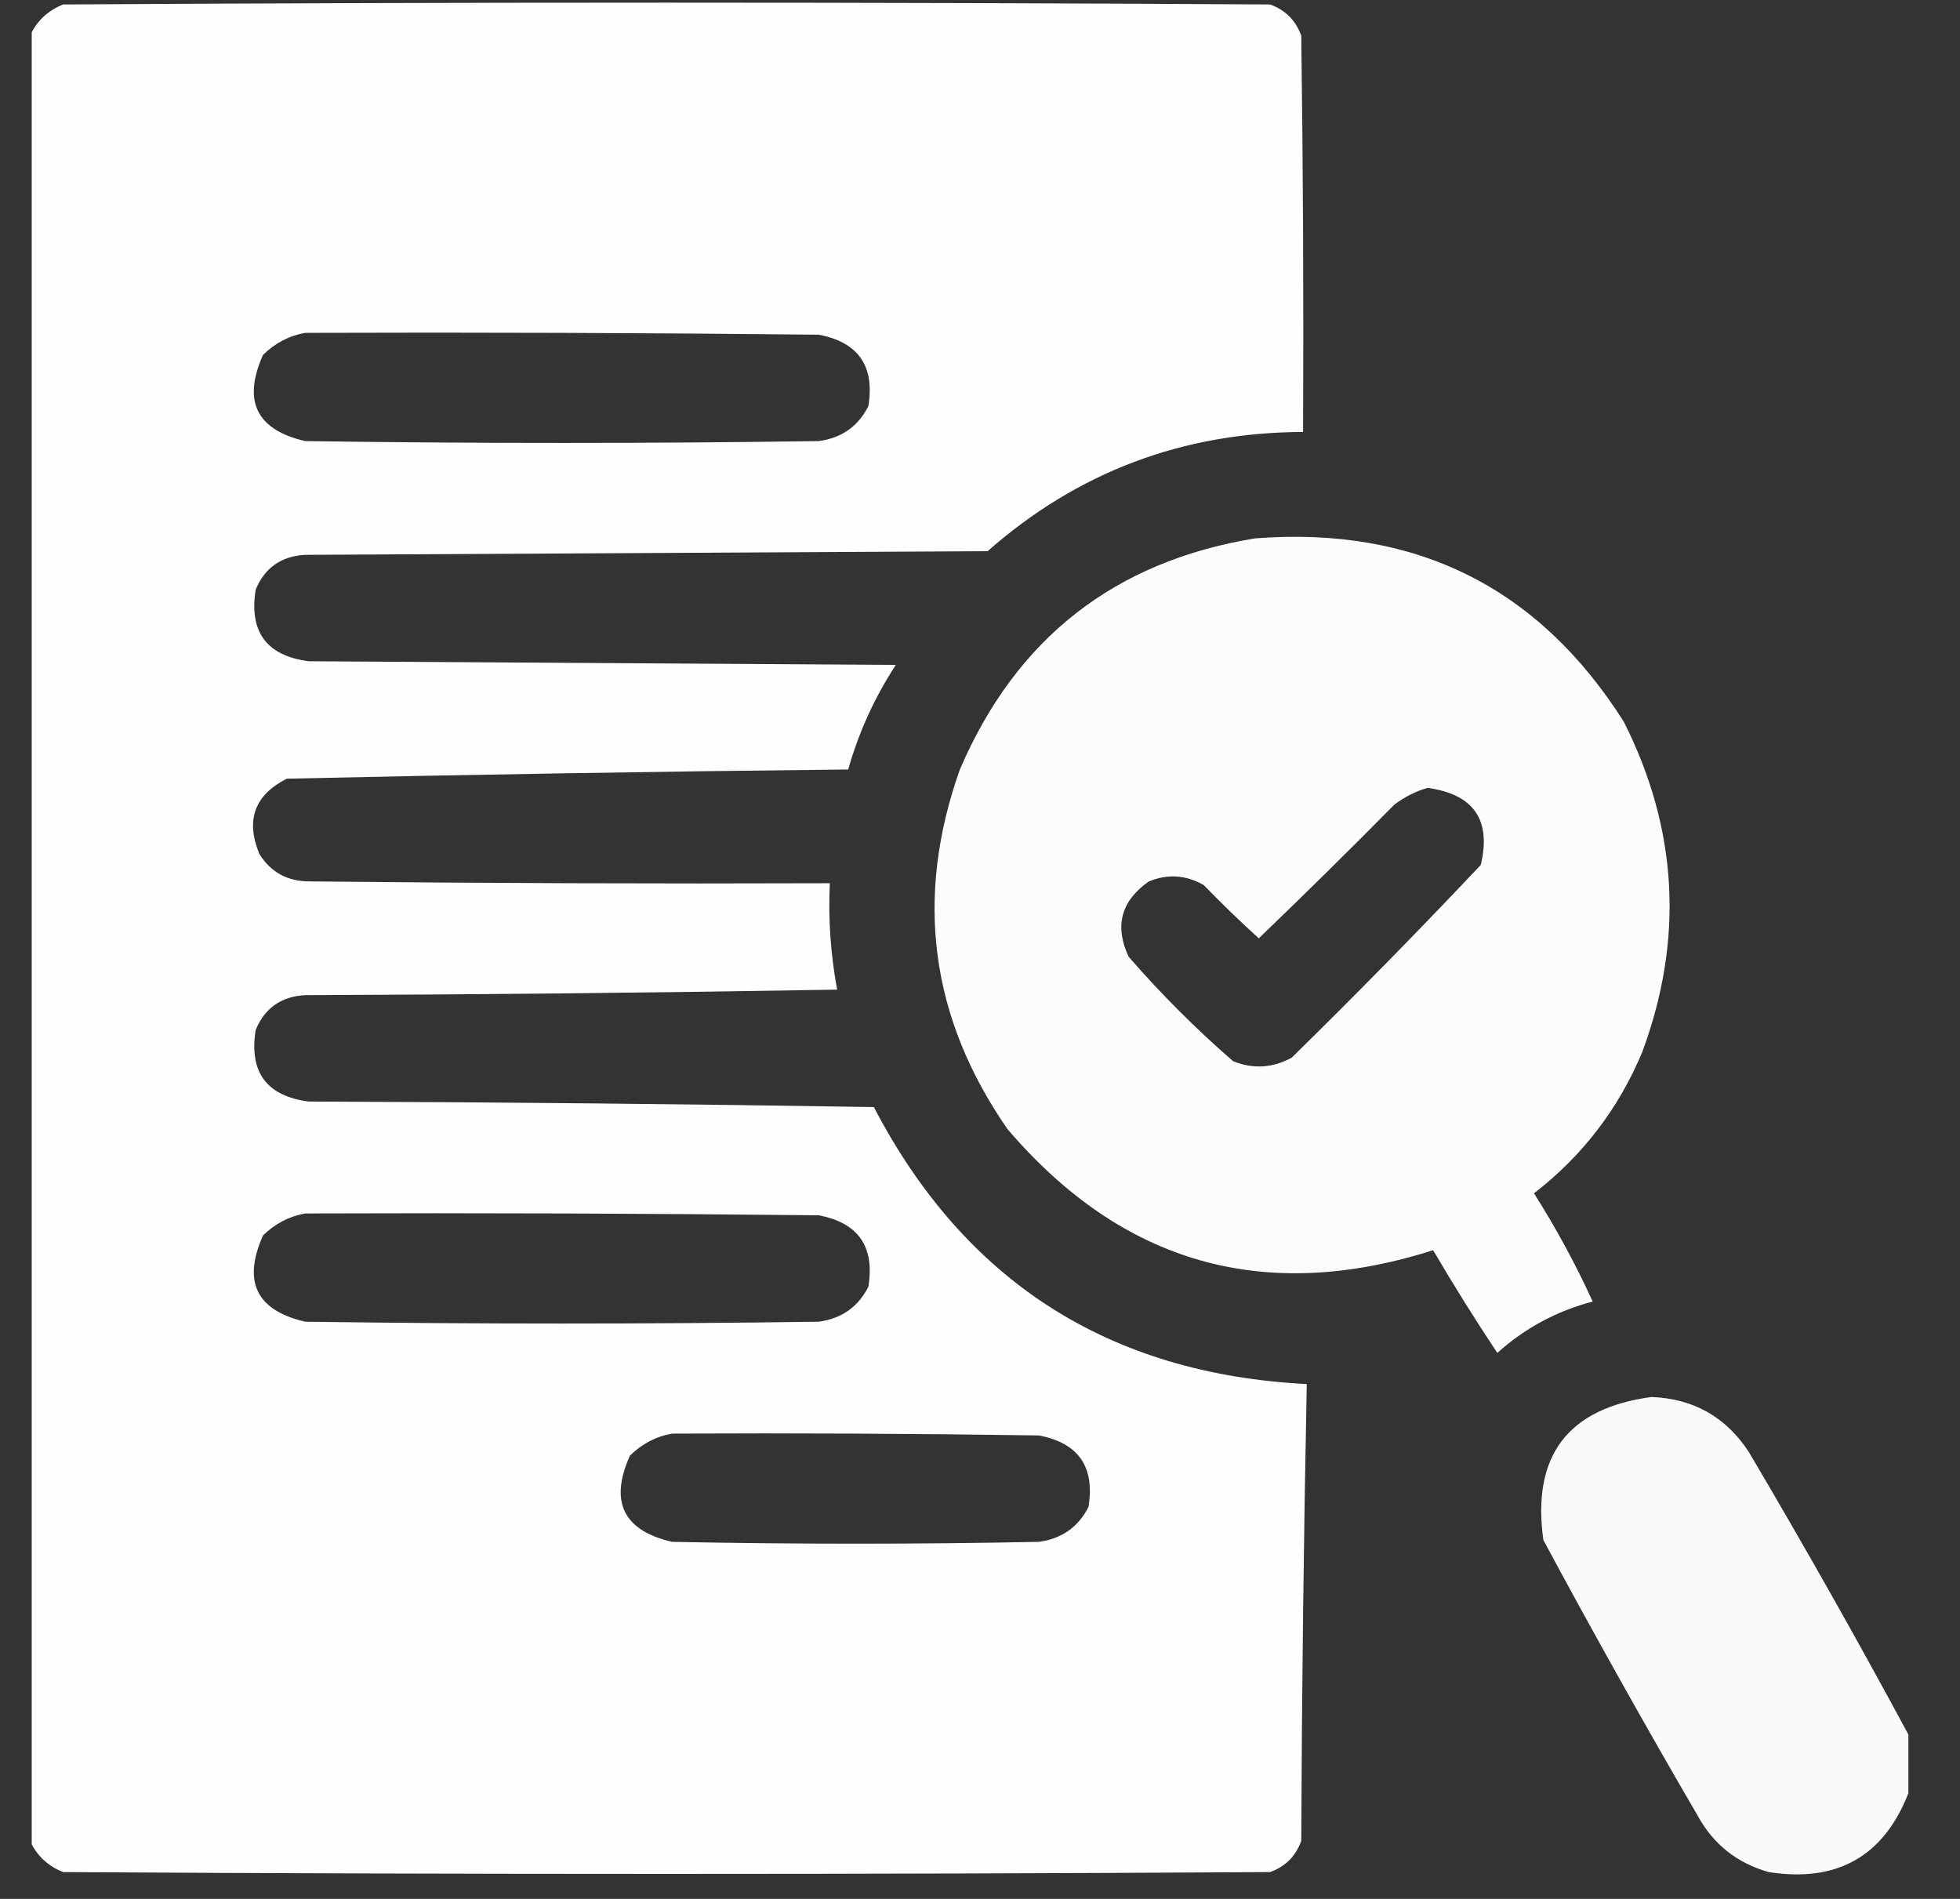 <?xml version="1.0" encoding="UTF-8"?> <svg xmlns="http://www.w3.org/2000/svg" width="32" height="31" viewBox="0 0 32 31" fill="none"><rect x="0" y="0" width="32" height="31" fill="#333333" stroke="none"/><g clip-path="url(#clip0_677_17923)"><path opacity="0.996" fill-rule="evenodd" clip-rule="evenodd" d="M0.49 30.053C0.49 20.229 0.49 10.406 0.49 0.583C0.599 0.344 0.779 0.175 1.029 0.073C7.598 0.033 14.167 0.033 20.736 0.073C20.986 0.163 21.155 0.333 21.245 0.583C21.275 2.739 21.285 4.895 21.275 7.052C19.308 7.058 17.591 7.707 16.124 8.998C12.41 9.018 8.696 9.038 4.983 9.058C4.591 9.079 4.322 9.269 4.174 9.627C4.065 10.318 4.354 10.707 5.043 10.795C8.237 10.815 11.432 10.835 14.626 10.855C14.28 11.383 14.021 11.952 13.848 12.562C10.791 12.594 7.736 12.644 4.683 12.712C4.156 12.978 4.007 13.387 4.234 13.94C4.418 14.237 4.687 14.386 5.043 14.389C7.878 14.419 10.713 14.429 13.548 14.419C13.521 15.005 13.561 15.584 13.668 16.156C10.773 16.206 7.878 16.236 4.983 16.246C4.591 16.267 4.322 16.457 4.174 16.815C4.065 17.506 4.354 17.895 5.043 17.983C8.118 17.993 11.192 18.023 14.267 18.073C15.751 20.922 18.107 22.43 21.335 22.595C21.285 25.077 21.255 27.563 21.245 30.053C21.155 30.302 20.986 30.472 20.736 30.562C14.167 30.602 7.598 30.602 1.029 30.562C0.779 30.461 0.599 30.291 0.49 30.053ZM4.983 5.434C7.778 5.424 10.573 5.434 13.368 5.464C14.015 5.588 14.284 5.977 14.177 6.632C14.009 6.962 13.739 7.151 13.368 7.201C10.573 7.241 7.778 7.241 4.983 7.201C4.187 7.017 3.957 6.548 4.294 5.794C4.492 5.6 4.722 5.48 4.983 5.434ZM4.983 19.81C7.778 19.8 10.573 19.81 13.368 19.84C14.015 19.964 14.284 20.353 14.177 21.008C14.009 21.337 13.739 21.527 13.368 21.577C10.573 21.617 7.778 21.617 4.983 21.577C4.187 21.393 3.957 20.924 4.294 20.169C4.492 19.976 4.722 19.856 4.983 19.81ZM10.973 23.404C12.969 23.394 14.966 23.404 16.962 23.434C17.609 23.558 17.878 23.947 17.771 24.602C17.603 24.931 17.333 25.121 16.962 25.171C14.966 25.211 12.969 25.211 10.973 25.171C10.177 24.987 9.947 24.518 10.284 23.764C10.482 23.57 10.711 23.45 10.973 23.404Z" fill="white"></path><path opacity="0.981" fill-rule="evenodd" clip-rule="evenodd" d="M20.492 8.789C23.114 8.587 25.12 9.586 26.512 11.784C27.395 13.537 27.495 15.334 26.812 17.175C26.426 18.1 25.837 18.869 25.045 19.481C25.406 20.051 25.726 20.64 26.003 21.248C25.415 21.402 24.896 21.682 24.446 22.087C24.082 21.54 23.733 20.981 23.398 20.41C20.641 21.288 18.325 20.629 16.449 18.433C15.187 16.614 14.928 14.658 15.671 12.563C16.589 10.422 18.196 9.164 20.492 8.789ZM23.308 12.862C24.062 12.967 24.351 13.386 24.176 14.12C23.17 15.187 22.141 16.235 21.091 17.265C20.781 17.436 20.462 17.456 20.133 17.325C19.524 16.796 18.955 16.227 18.426 15.618C18.193 15.117 18.303 14.708 18.755 14.39C19.064 14.263 19.363 14.283 19.654 14.45C19.944 14.75 20.244 15.04 20.552 15.318C21.3 14.6 22.039 13.871 22.769 13.132C22.938 13.007 23.117 12.917 23.308 12.862Z" fill="white"></path><path opacity="0.974" fill-rule="evenodd" clip-rule="evenodd" d="M31.157 28.316C31.157 28.636 31.157 28.955 31.157 29.275C30.753 30.306 29.994 30.735 28.881 30.563C28.359 30.417 27.97 30.107 27.713 29.634C26.849 28.151 26.01 26.653 25.198 25.142C25.006 23.768 25.595 22.989 26.965 22.806C27.651 22.834 28.18 23.134 28.552 23.704C29.453 25.228 30.322 26.765 31.157 28.316Z" fill="white"></path></g><defs><clipPath id="clip0_677_17923"><rect width="30.668" height="30.668" fill="white" transform="translate(0.518 0.014)"></rect></clipPath></defs></svg> 